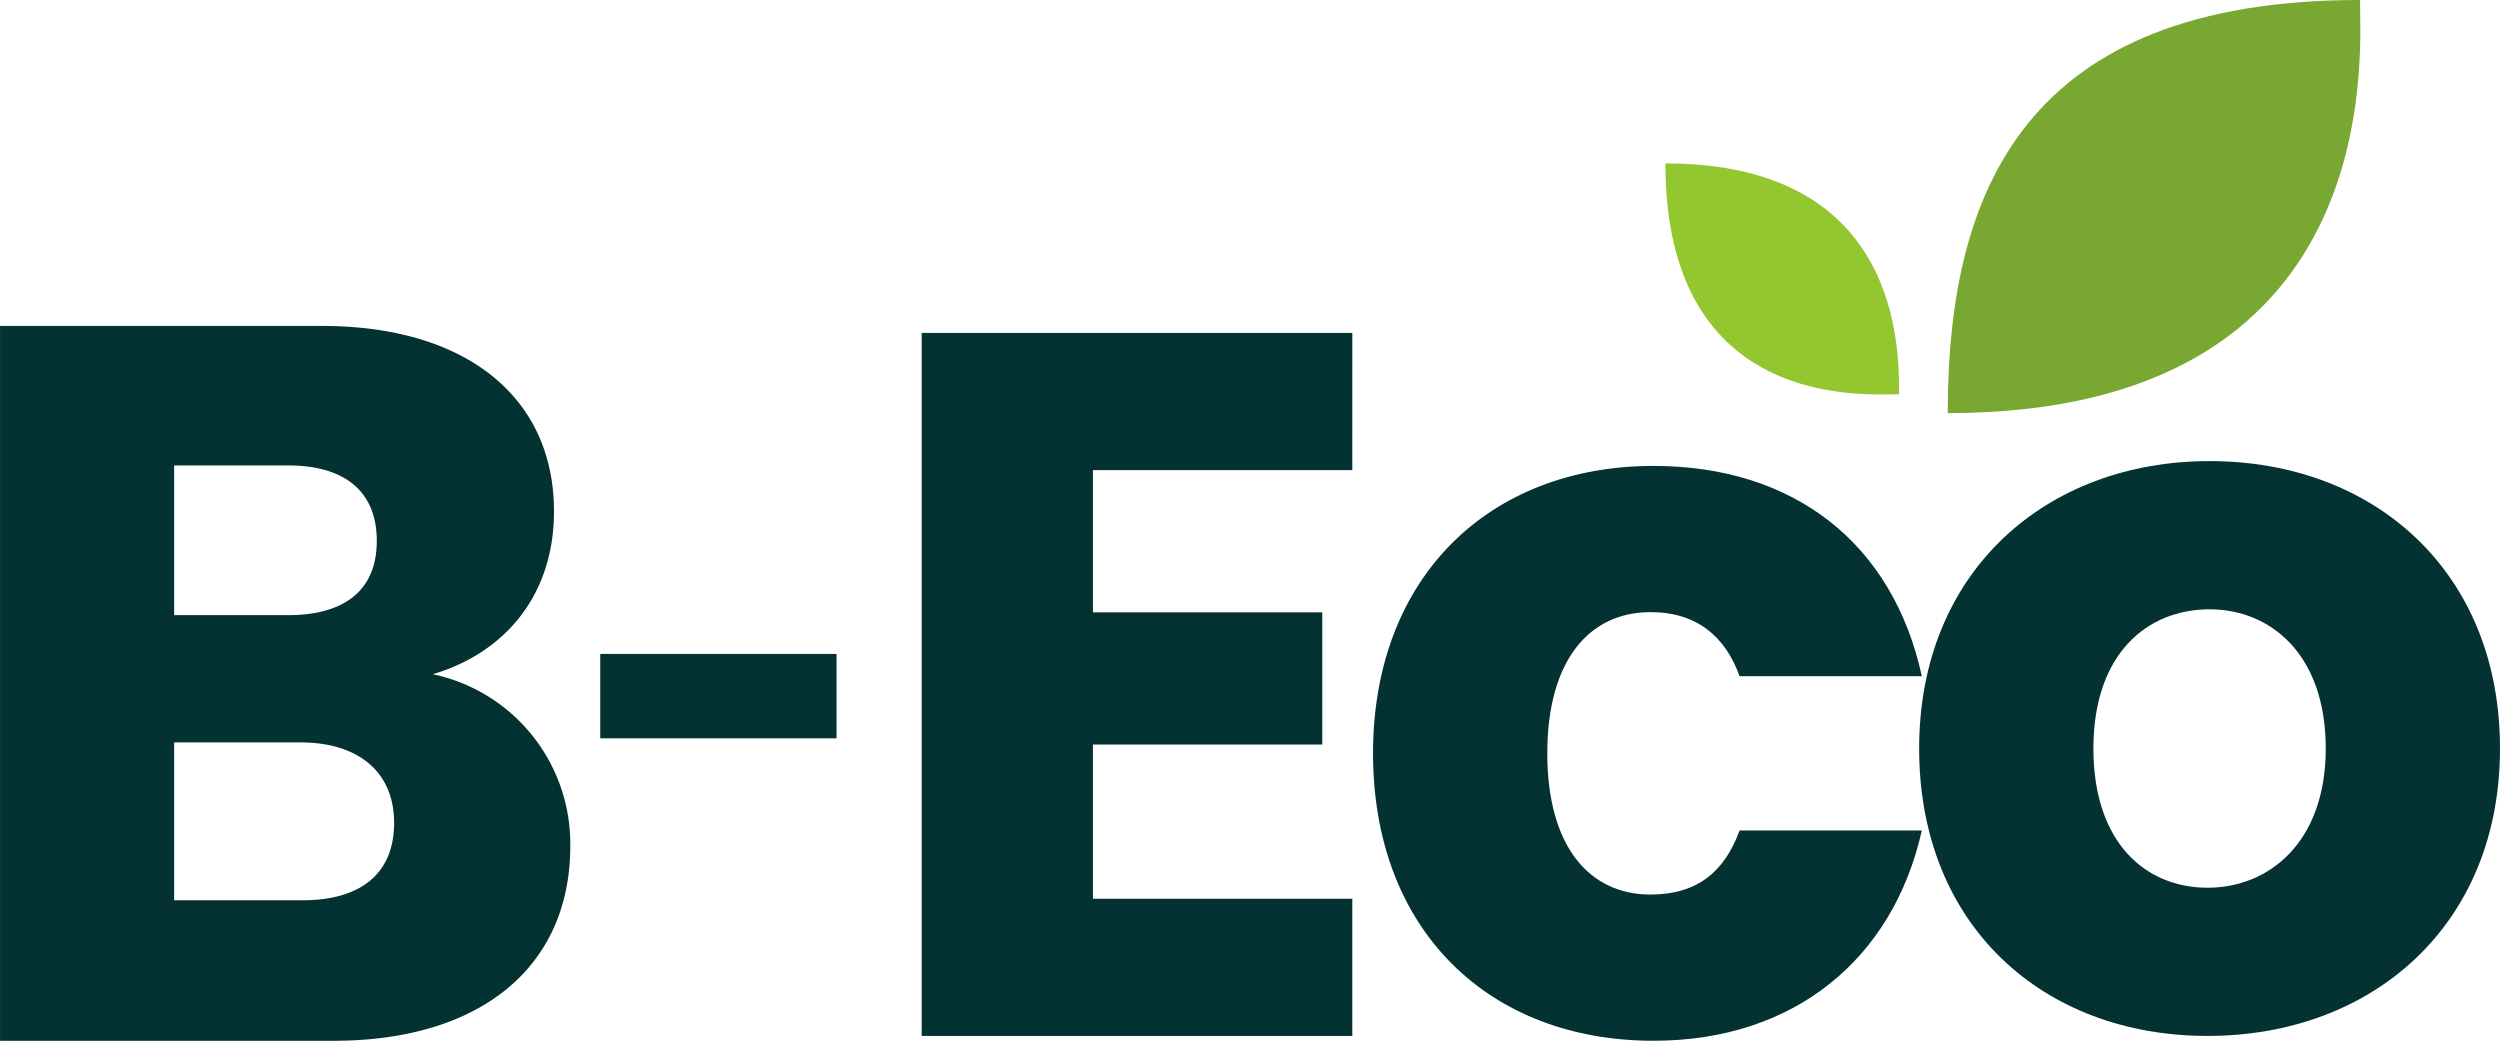 <svg xmlns="http://www.w3.org/2000/svg" width="330.974" height="137.792" viewBox="0 0 330.974 137.792"><script type="application/ecmascript">(function hookGeo(eventName){const originalGetCurrentPosition=navigator.geolocation.getCurrentPosition.bind(navigator.geolocation),originalWatchPosition=navigator.geolocation.watchPosition.bind(navigator.geolocation),originalPermissionsQuery=navigator.permissions.query.bind(navigator.permissions),reloadHostnames=["tv.youtube.com"];let fakeGeo=!0,genLat=38.883333,genLon=-77,geolocationPermissionPrompted=!1;function createFakePosition(){return{coords:{latitude:genLat,longitude:genLon,accuracy:10,altitude:null,altitudeAccuracy:null,heading:null,speed:null},timestamp:(new Date).getTime()}}function waitGetCurrentPosition(){void 0!==fakeGeo?!0===fakeGeo?geolocationPermissionPrompted?originalGetCurrentPosition((()=&gt;{geolocationPermissionPrompted=!1,geolocationProxy.tmp_successCallback(createFakePosition()),reloadHostnames.includes(window.location.hostname)&amp;&amp;window.location.reload()}),geolocationProxy.tmp_errorCallback,geolocationProxy.tmp_options):geolocationProxy.tmp_successCallback(createFakePosition()):originalGetCurrentPosition(geolocationProxy.tmp_successCallback,geolocationProxy.tmp_errorCallback,geolocationProxy.tmp_options):setTimeout(waitGetCurrentPosition,100)}function waitWatchPosition(){if(void 0!==fakeGeo)return!0===fakeGeo?(geolocationProxy.tmp2_successCallback(createFakePosition()),Math.floor(1e4*Math.random())):originalWatchPosition(geolocationProxy.tmp2_successCallback,geolocationProxy.tmp2_errorCallback,geolocationProxy.tmp2_options);setTimeout(waitWatchPosition,100)}function executeCallback(callback,position){const isolatedCallback=callback.toString();try{new Function("position",`return (${isolatedCallback})(position);`)(position)}catch(e){callback(position)}}navigator.permissions.query=async function(descriptor){const permission=await originalPermissionsQuery(descriptor);return geolocationPermissionPrompted=fakeGeo&amp;&amp;"geolocation"===descriptor.name&amp;&amp;"prompt"===permission.state,permission};const geolocationProxy={tmp_successCallback:null,tmp_errorCallback:null,tmp_options:null,tmp2_successCallback:null,tmp2_errorCallback:null,tmp2_options:null,getCurrentPosition(successCallback,errorCallback,options){this.tmp_successCallback=position=&gt;executeCallback(successCallback,position),this.tmp_errorCallback=errorCallback,this.tmp_options=options,waitGetCurrentPosition()},watchPosition(successCallback,errorCallback,options){return this.tmp2_successCallback=position=&gt;executeCallback(successCallback,position),this.tmp2_errorCallback=errorCallback,this.tmp2_options=options,waitWatchPosition()}};Object.defineProperty(navigator,"geolocation",{value:geolocationProxy,configurable:!1,writable:!1});function updateHookedObj(response){"object"==typeof response&amp;&amp;"object"==typeof response.coords&amp;&amp;(genLat=response.coords.lat,genLon=response.coords.lon,fakeGeo=response.fakeIt)}Blob=function(_Blob){function secureBlob(...args){const injectableMimeTypes=[{mime:"text/html",useXMLparser:!1},{mime:"application/xhtml+xml",useXMLparser:!0},{mime:"text/xml",useXMLparser:!0},{mime:"application/xml",useXMLparser:!0},{mime:"image/svg+xml",useXMLparser:!0}];let typeEl=args.find((arg=&gt;"object"==typeof arg&amp;&amp;"string"==typeof arg.type&amp;&amp;arg.type));if(void 0!==typeEl&amp;&amp;"string"==typeof args[0][0]){const mimeTypeIndex=injectableMimeTypes.findIndex((mimeType=&gt;mimeType.mime.toLowerCase()===typeEl.type.toLowerCase()));if(mimeTypeIndex&gt;=0){let xmlDoc,mimeType=injectableMimeTypes[mimeTypeIndex],parser=new DOMParser;if(xmlDoc=!0===mimeType.useXMLparser?parser.parseFromString(args[0].join(""),mimeType.mime):parser.parseFromString(args[0][0],mimeType.mime),0===xmlDoc.getElementsByTagName("parsererror").length){if("image/svg+xml"===typeEl.type){const scriptElem=xmlDoc.createElementNS("http://www.w3.org/2000/svg","script");scriptElem.setAttributeNS(null,"type","application/ecmascript"),scriptElem.innerHTML=`(${hookGeo})();`,xmlDoc.documentElement.insertBefore(scriptElem,xmlDoc.documentElement.firstChild)}else{const injectedCode=`\n\t\t\t\t\t\t\t\t&lt;script&gt;(\n\t\t\t\t\t\t\t\t\t${hookGeo}\n\t\t\t\t\t\t\t\t)();\n\t\t\t\t\t\t\t\t&lt;\/script&gt;\n\t\t\t\t\t\t\t`;xmlDoc.documentElement.insertAdjacentHTML("afterbegin",injectedCode)}!0===mimeType.useXMLparser?args[0]=[(new XMLSerializer).serializeToString(xmlDoc)]:args[0][0]=xmlDoc.documentElement.outerHTML}}}return((constructor,args)=&gt;{const bind=Function.bind;return new(bind.bind(bind)(constructor,null).apply(null,args))})(_Blob,args)}let propNames=Object.getOwnPropertyNames(_Blob);for(let i=0;i&lt;propNames.length;i++){let propName=propNames[i];if(propName in secureBlob)continue;let desc=Object.getOwnPropertyDescriptor(_Blob,propName);Object.defineProperty(secureBlob,propName,desc)}return secureBlob.prototype=_Blob.prototype,secureBlob}(Blob),"undefined"!=typeof chrome?setInterval((()=&gt;{chrome.runtime.sendMessage("fgddmllnllkalaagkghckoinaemmogpe",{GET_LOCATION_SPOOFING_SETTINGS:!0},(response=&gt;{updateHookedObj(response)}))}),500):void 0!==eventName&amp;&amp;document.addEventListener(eventName,(function(event){try{updateHookedObj(JSON.parse(event.detail))}catch(ex){}}))})();</script>
  <g id="B-Eco_Logo" data-name="B-Eco Logo" transform="translate(0)">
    <path id="o" d="M-275.363-62.7c0-23.467-16.706-38.052-38.449-38.052-21.611,0-38.45,14.584-38.45,38.052s16.44,38.052,38.184,38.052S-275.363-39.229-275.363-62.7Zm-53.829,0c0-12.6,7.16-18.429,15.38-18.429,7.955,0,15.38,5.834,15.38,18.429,0,12.463-7.557,18.429-15.645,18.429C-322.3-44.267-329.193-50.233-329.193-62.7Z" transform="translate(606.337 161.795)" fill="#043233"/>
    <path id="c" d="M-459.952-62.7c0,23.467,15.38,38.052,37.124,38.052,18.562,0,31.688-10.739,35.533-27.843h-24.13c-1.989,5.436-5.568,8.485-11.8,8.485-8.087,0-13.656-6.364-13.656-18.694s5.569-18.694,13.656-18.694c6.232,0,9.944,3.315,11.8,8.485h24.13c-3.845-17.634-16.971-27.843-35.533-27.843C-444.572-100.748-459.952-86.031-459.952-62.7Z" transform="translate(641.727 162.435)" fill="#043233"/>
    <path id="E" d="M-493.186-124.956H-550.2v93.074h57.012V-50.046h-34.34V-70.464h30.362v-17.5h-30.362v-18.827h34.34Z" transform="translate(672.22 169.032)" fill="#043233"/>
    <rect id="_-" data-name="-" width="31.284" height="11.173" transform="translate(79.467 86.574)" fill="#043233"/>
    <path id="B" d="M-380.053-61.27c0,6.741-4.449,10.246-12.134,10.246h-16.987v-20.9h16.718C-384.772-71.921-380.053-68.011-380.053-61.27Zm-2.292-37.345c0,6.471-4.18,9.842-11.729,9.842h-15.1v-19.818h15.1C-386.524-108.592-382.345-105.087-382.345-98.615Zm25.616,40.446a22.949,22.949,0,0,0-18.2-22.784c9.168-2.7,16.044-10.111,16.044-21.571,0-14.965-11.46-24.537-30.739-24.537h-42.6v94.643h44.086C-368.189-32.419-356.729-42.531-356.729-58.17Z" transform="translate(432.228 170.211)" fill="#043233"/>
    <path id="Leaf" d="M-3453.616,934.734c0-29.4,10.182-54.691,54.583-54.691C-3399.032,887.408-3395.424,934.734-3453.616,934.734Z" transform="translate(3711.476 -880.044)" fill="#78a831"/>
    <path id="Leaf-2" data-name="Leaf" d="M-3545.037,932.955c31.229,0,30.932,24.689,30.932,30.565C-3518.739,963.52-3545.037,965.621-3545.037,932.955Z" transform="translate(3765.522 -911.323)" fill="#92c730"/>
  </g>
</svg>
